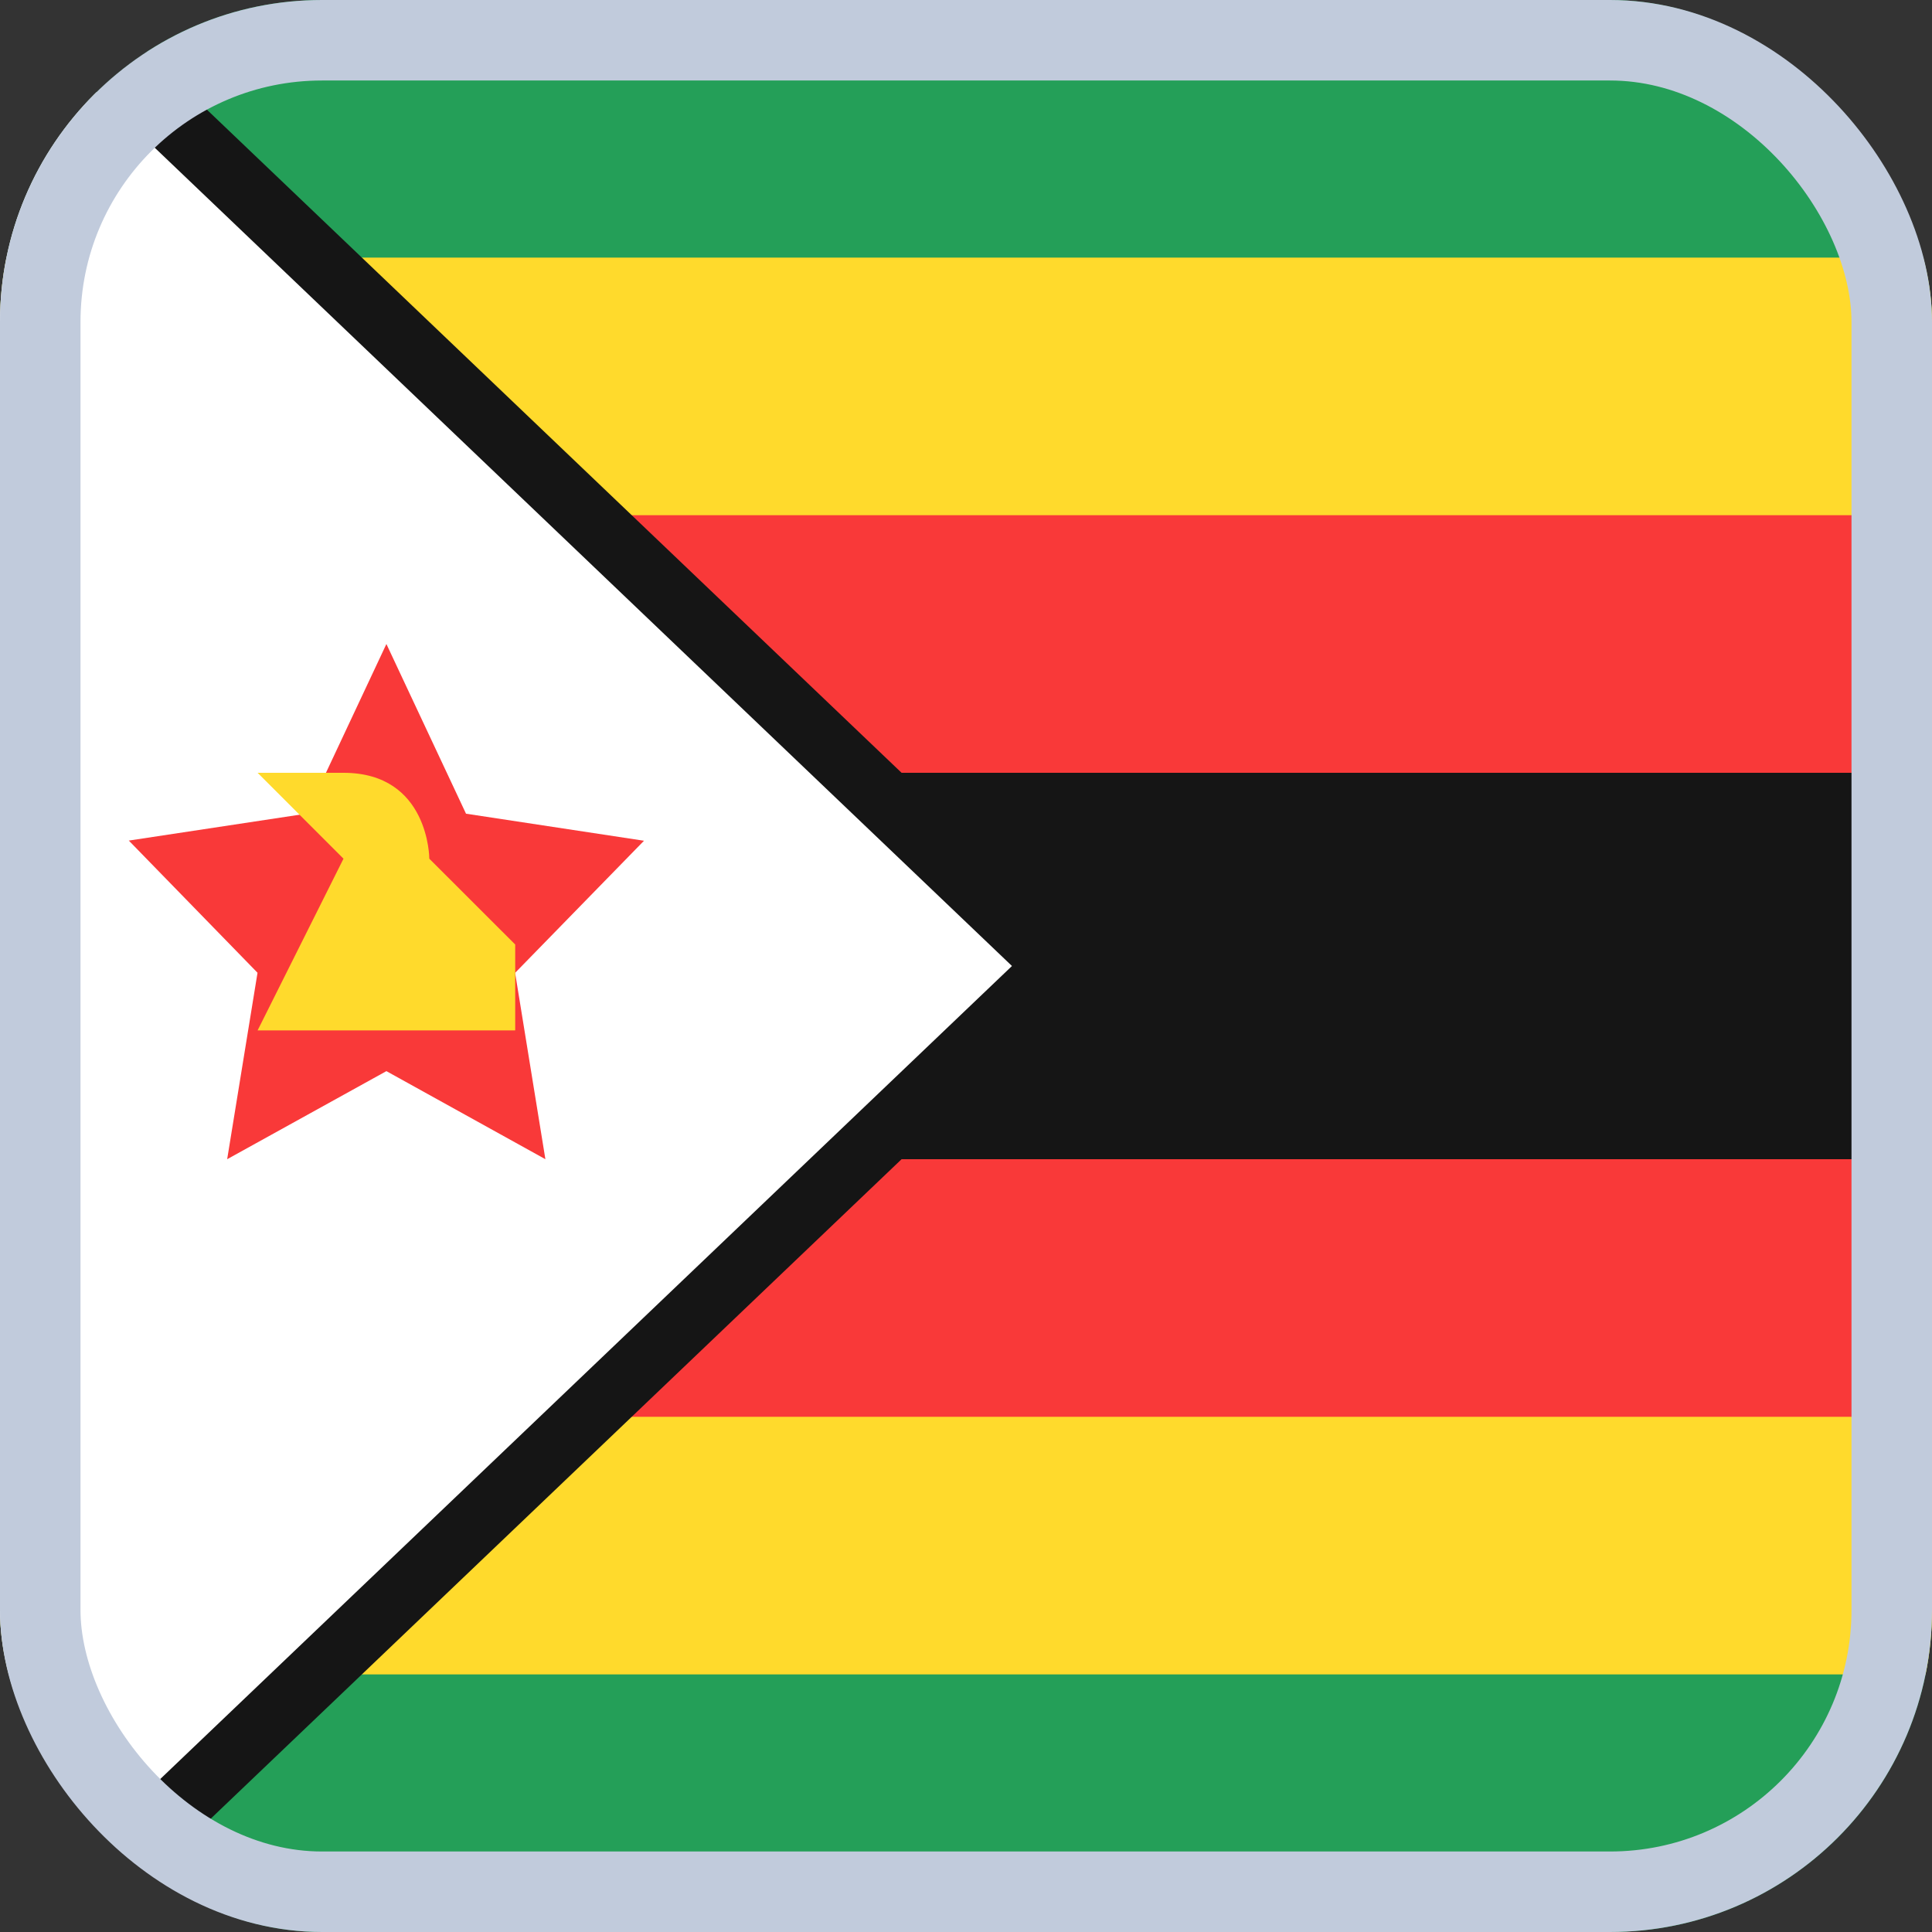 
  <svg width="24" height="24" viewBox="0 0 24 24" fill="none" xmlns="http://www.w3.org/2000/svg">
    <rect x="0" y="0" width="24" height="24" fill="#333333" stroke="none"/>
    <g clip-path="url(#clip0_3728_38959)">
      <rect width="24" height="24" rx="4" fill="#249F58" />
      <path fill-rule="evenodd" clip-rule="evenodd" d="M0 3.2H24V20.8H0V3.2Z" fill="#FFDA2C" />
      <path fill-rule="evenodd" clip-rule="evenodd" d="M0 6.4H24V17.6H0V6.4Z" fill="#F93939" />
      <path fill-rule="evenodd" clip-rule="evenodd" d="M0 9.6H24V14.4H0V9.6Z" fill="#151515" />
      <path fill-rule="evenodd" clip-rule="evenodd" d="M1.143 0L13.714 12L1.143 24H0V0" fill="#151515" />
      <path fill-rule="evenodd" clip-rule="evenodd" d="M0 0L12.571 12L0 24V0Z" fill="white" />
      <path
        fill-rule="evenodd"
        clip-rule="evenodd"
        d="M4.8 13.306L2.822 14.4L3.199 12.084L1.6 10.442L3.811 10.107L4.8 8L5.789 10.108L8 10.444L6.399 12.085L6.775 14.4"
        fill="#F93939"
      />
      <path
        fill-rule="evenodd"
        clip-rule="evenodd"
        d="M3.2 12.8H6.4V11.733L5.333 10.667C5.333 10.667 5.333 9.6 4.267 9.6H3.2L4.267 10.667L3.2 12.8Z"
        fill="#FFDA2C"
      />
    </g>
    <rect x="0.5" y="0.5" width="23" height="23" rx="3.5" stroke="#C1CBDC" />
    <defs>
      <clipPath id="clip0_3728_38959">
        <rect width="24" height="24" rx="4" fill="white" />
      </clipPath>
    </defs>
  </svg>

